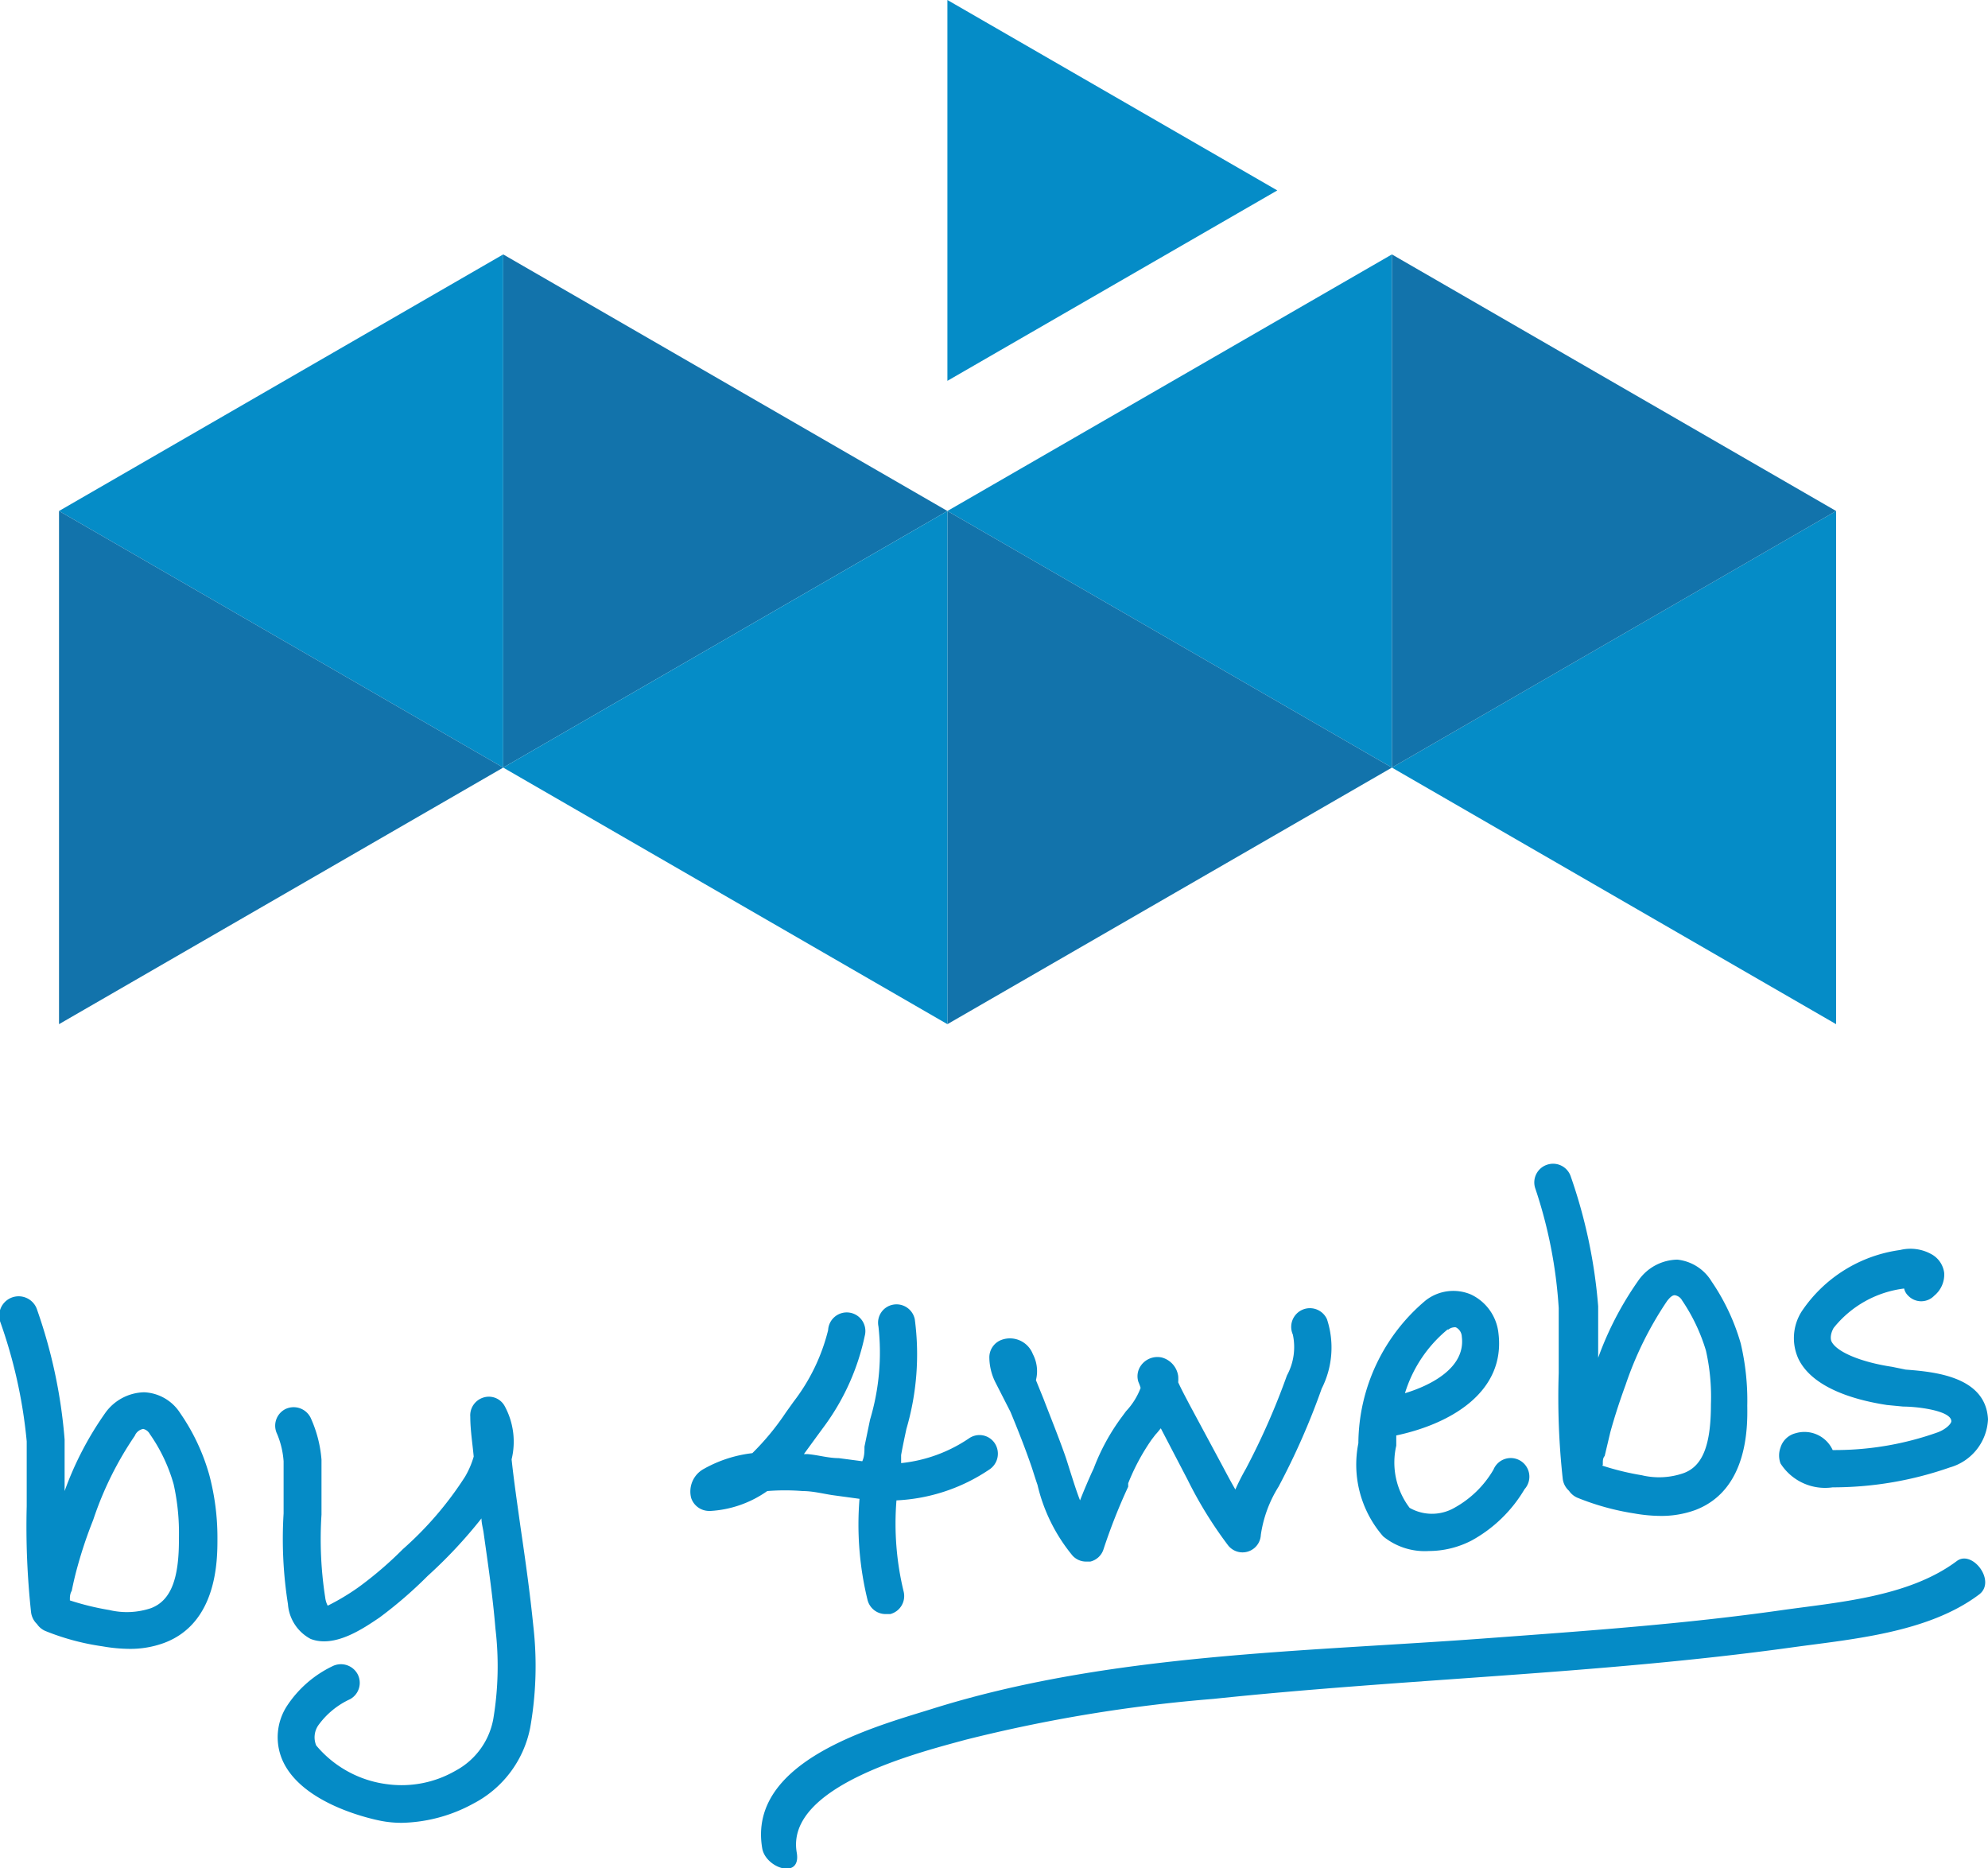 <svg xmlns="http://www.w3.org/2000/svg" viewBox="0 0 64 60.14"><defs><style>.cls-1{fill:#058cc7;}.cls-2{fill:#1273ab;}.cls-3{fill:#058bc6;}</style></defs><title>logo-cabecera_2</title><g id="Capa_2" data-name="Capa 2"><g id="Capa_5" data-name="Capa 5"><polygon class="cls-1" points="44.81 24.71 44.81 8.19 30.5 16.45 44.81 24.71"/><polygon class="cls-1" points="30.5 0 30.5 12.26 41.12 6.13 30.5 0"/><polygon class="cls-1" points="59.11 32.97 59.11 32.97 59.11 16.45 44.81 24.71 59.11 32.97"/><polygon class="cls-1" points="16.2 24.71 16.2 8.19 1.9 16.45 16.2 24.71"/><polygon class="cls-2" points="30.5 16.45 30.5 16.45 30.5 32.97 44.81 24.71 30.5 16.45"/><polygon class="cls-2" points="59.11 16.45 44.81 8.19 44.81 24.71 59.11 16.45"/><polygon class="cls-2" points="1.9 16.45 1.9 16.45 1.9 32.97 16.2 24.71 1.9 16.45"/><polygon class="cls-2" points="30.5 16.45 16.2 8.19 16.2 24.71 30.5 16.45"/><polygon class="cls-1" points="30.5 32.97 30.5 32.97 30.5 16.45 16.2 24.71 30.5 32.97"/><path class="cls-3" d="M63,50.25c-1.56,1.17-3.86,1.33-5.68,1.59-3.1.44-6.23.66-9.34.89-5.94.45-12.26.48-18,2.29-1.83.57-5.93,1.67-5.44,4.49.12.64,1.26,1,1.11.13-.38-2.16,4-3.24,5.42-3.63a48.68,48.68,0,0,1,8-1.32c6.18-.65,12.41-.8,18.57-1.65,1.93-.27,4.4-.46,6.06-1.7C64.29,50.92,63.5,49.88,63,50.25Z"/><path class="cls-3" d="M6.74,47.49a6.66,6.66,0,0,0-.94-2,1.45,1.45,0,0,0-1.16-.67,1.58,1.58,0,0,0-1.24.65A10.53,10.53,0,0,0,2.08,48c0-.56,0-1.12,0-1.66a16.51,16.51,0,0,0-.88-4.16A.6.6,0,1,0,0,42.53,15.9,15.9,0,0,1,.86,46.4c0,.67,0,1.38,0,2.09A25.65,25.65,0,0,0,1,51.9H1a.63.63,0,0,0,.19.38.63.63,0,0,0,.26.22A7.81,7.81,0,0,0,3.31,53a5.16,5.16,0,0,0,.84.08,3.15,3.15,0,0,0,1.13-.19C7,52.25,7,50.21,7,49.54A7.84,7.84,0,0,0,6.74,47.49ZM4.86,51.77a2.44,2.44,0,0,1-1.34.06,8.6,8.6,0,0,1-1.27-.31l0-.07q0-.14.06-.24c.05-.25.11-.51.18-.76A14.14,14.14,0,0,1,3,48.93a10.88,10.88,0,0,1,1.34-2.71A.36.36,0,0,1,4.61,46a.32.32,0,0,1,.21.16,5.36,5.36,0,0,1,.77,1.62,7.21,7.21,0,0,1,.17,1.73C5.77,50.85,5.49,51.53,4.86,51.77Z"/><path class="cls-3" d="M50.18,42.11c0,.67,0,1.38,0,2.09a24.08,24.08,0,0,0,.13,3.41h0a.62.62,0,0,0,.2.38.63.63,0,0,0,.26.22,8.18,8.18,0,0,0,1.84.51,5,5,0,0,0,.84.08,3.19,3.19,0,0,0,1.13-.19c1.7-.65,1.68-2.69,1.67-3.36a8,8,0,0,0-.21-2,6.91,6.91,0,0,0-.94-2A1.47,1.47,0,0,0,54,40.55a1.56,1.56,0,0,0-1.24.65,10.5,10.5,0,0,0-1.31,2.51c0-.56,0-1.12,0-1.66a16.68,16.68,0,0,0-.88-4.17.6.6,0,0,0-.75-.39.6.6,0,0,0-.4.75A15,15,0,0,1,50.18,42.11Zm1.42,5c0-.09,0-.17.06-.24l.18-.76c.14-.51.3-1,.49-1.52a11.23,11.23,0,0,1,1.34-2.71c.11-.14.19-.2.27-.18a.32.32,0,0,1,.21.16,5.88,5.88,0,0,1,.77,1.62,6.76,6.76,0,0,1,.16,1.73c0,1.3-.26,2-.9,2.22a2.4,2.4,0,0,1-1.33.06,8.6,8.6,0,0,1-1.27-.31A.64.64,0,0,1,51.6,47.16Z"/><path class="cls-3" d="M16.76,49.18c-.1-.72-.21-1.46-.29-2.2a2.4,2.4,0,0,0-.22-1.71.58.58,0,0,0-.69-.28.6.6,0,0,0-.42.62c0,.42.07.85.11,1.28a2.8,2.8,0,0,1-.28.65,11.09,11.09,0,0,1-2,2.33,12,12,0,0,1-1.42,1.22,7.45,7.45,0,0,1-1,.6.77.77,0,0,1-.08-.26,12.22,12.22,0,0,1-.12-2.67c0-.56,0-1.13,0-1.77A4,4,0,0,0,10,45.64a.61.61,0,0,0-.81-.28.6.6,0,0,0-.27.8,2.77,2.77,0,0,1,.21.88c0,.61,0,1.15,0,1.68a13.42,13.42,0,0,0,.14,2.92A1.38,1.38,0,0,0,10,52.76c.78.3,1.7-.34,2.22-.69a13.84,13.84,0,0,0,1.55-1.34,15.26,15.26,0,0,0,1.73-1.85c0,.16.05.32.07.47.14,1,.29,2,.38,3.08a10.28,10.28,0,0,1-.07,2.91A2.37,2.37,0,0,1,14.67,57a3.47,3.47,0,0,1-2.18.44,3.56,3.56,0,0,1-2.31-1.25.68.68,0,0,1,.09-.68,2.59,2.59,0,0,1,1-.81.6.6,0,0,0,.24-.81.61.61,0,0,0-.81-.25,3.63,3.63,0,0,0-1.45,1.26,1.85,1.85,0,0,0-.15,1.78c.64,1.42,2.92,1.89,3.18,1.94a3.52,3.52,0,0,0,.66.06,5,5,0,0,0,2.3-.62,3.51,3.51,0,0,0,1.83-2.45,11.38,11.38,0,0,0,.1-3.26C17.06,51.26,16.91,50.2,16.76,49.18Z"/><path class="cls-3" d="M25.84,48c.32,0,.63.08.95.13l.88.12a10.22,10.22,0,0,0,.26,3.26.6.6,0,0,0,.58.45l.15,0a.6.6,0,0,0,.43-.73,9.29,9.29,0,0,1-.23-2.93,5.82,5.82,0,0,0,3-1,.61.61,0,0,0,.17-.83.59.59,0,0,0-.83-.17,4.76,4.76,0,0,1-2.19.8c0-.09,0-.17,0-.26.05-.28.11-.56.17-.84a8.55,8.55,0,0,0,.27-3.53.6.6,0,0,0-.7-.47.59.59,0,0,0-.47.7,7.52,7.52,0,0,1-.27,3l-.18.87c0,.16,0,.31-.07.47L27,46.94c-.33,0-.66-.1-1-.13h-.12l.43-.59.25-.34A7.53,7.53,0,0,0,27.84,43a.6.6,0,1,0-1.18-.18,6.22,6.22,0,0,1-1.11,2.3l-.25.35a8.29,8.29,0,0,1-1.08,1.31,4.15,4.15,0,0,0-1.55.5.83.83,0,0,0-.42.94.61.61,0,0,0,.58.42h.05A3.53,3.53,0,0,0,24.7,48,7.15,7.15,0,0,1,25.84,48Z"/><path class="cls-3" d="M32.53,45.45c.24.58.47,1.16.68,1.77.06.18.12.38.19.58a5.56,5.56,0,0,0,1.13,2.28.59.59,0,0,0,.43.19l.14,0a.59.59,0,0,0,.43-.41,18.67,18.67,0,0,1,.79-2l0-.11a6.88,6.88,0,0,1,.75-1.4l.13-.17c.06-.06.11-.13.17-.2l.86,1.65a13.26,13.26,0,0,0,1.3,2.11.59.59,0,0,0,1.06-.33,4,4,0,0,1,.57-1.55,23.1,23.1,0,0,0,1.39-3.16,2.92,2.92,0,0,0,.17-2.23.6.6,0,0,0-1.1.49,1.91,1.91,0,0,1-.19,1.32,23,23,0,0,1-1.32,3,7.06,7.06,0,0,0-.34.67c-.18-.31-.34-.62-.48-.88l-1-1.86c-.12-.23-.25-.47-.36-.71a1.41,1.41,0,0,0,0-.2.72.72,0,0,0-.53-.6.65.65,0,0,0-.67.26.59.59,0,0,0-.08.53,1.46,1.46,0,0,1,.07.19,2.25,2.25,0,0,1-.47.75l-.14.19a6.83,6.83,0,0,0-.9,1.65l-.07.15c-.12.27-.25.57-.37.88-.11-.28-.2-.57-.29-.85s-.13-.42-.2-.62c-.22-.62-.46-1.21-.69-1.81l-.24-.59a1.18,1.18,0,0,0-.1-.84.79.79,0,0,0-1-.46.6.6,0,0,0-.4.57,1.83,1.83,0,0,0,.19.79Z"/><path class="cls-3" d="M46,49.93a3,3,0,0,0,1.38-.34,4.48,4.48,0,0,0,1.7-1.65.6.6,0,1,0-1-.63,3.3,3.3,0,0,1-1.26,1.23,1.45,1.45,0,0,1-1.44,0,2.41,2.41,0,0,1-.43-2l0-.33c1.79-.38,3.52-1.42,3.29-3.29a1.56,1.56,0,0,0-.89-1.25,1.45,1.45,0,0,0-1.45.19,6.05,6.05,0,0,0-2.17,4.6,3.51,3.51,0,0,0,.8,3A2.12,2.12,0,0,0,46,49.93Zm.63-7.13a.32.32,0,0,1,.17-.07.2.2,0,0,1,.07,0,.35.35,0,0,1,.19.3c.13,1-1,1.57-1.83,1.82A4.28,4.28,0,0,1,46.6,42.8Z"/><path class="cls-3" d="M59,47.88h.09a11.4,11.4,0,0,0,3.68-.64A1.69,1.69,0,0,0,64,45.69c-.07-1.39-1.75-1.53-2.65-1.6L60.91,44c-1-.15-1.79-.48-1.95-.82,0,0-.08-.16.07-.43a3.44,3.44,0,0,1,2.27-1.27.45.45,0,0,0,.13.23.58.58,0,0,0,.84,0,.88.88,0,0,0,.32-.73.8.8,0,0,0-.42-.61,1.39,1.39,0,0,0-1-.13A4.55,4.55,0,0,0,58,42.22a1.6,1.6,0,0,0-.1,1.53c.49,1,2,1.35,2.85,1.48l.52.05c.46,0,1.54.13,1.55.47,0,.08-.17.26-.44.36a9.85,9.85,0,0,1-3.28.57H59a1,1,0,0,0-1.2-.54.68.68,0,0,0-.48.46.74.74,0,0,0,0,.51A1.7,1.7,0,0,0,59,47.88Zm2.47-7,.4.44-.4-.44Z"/></g></g></svg>